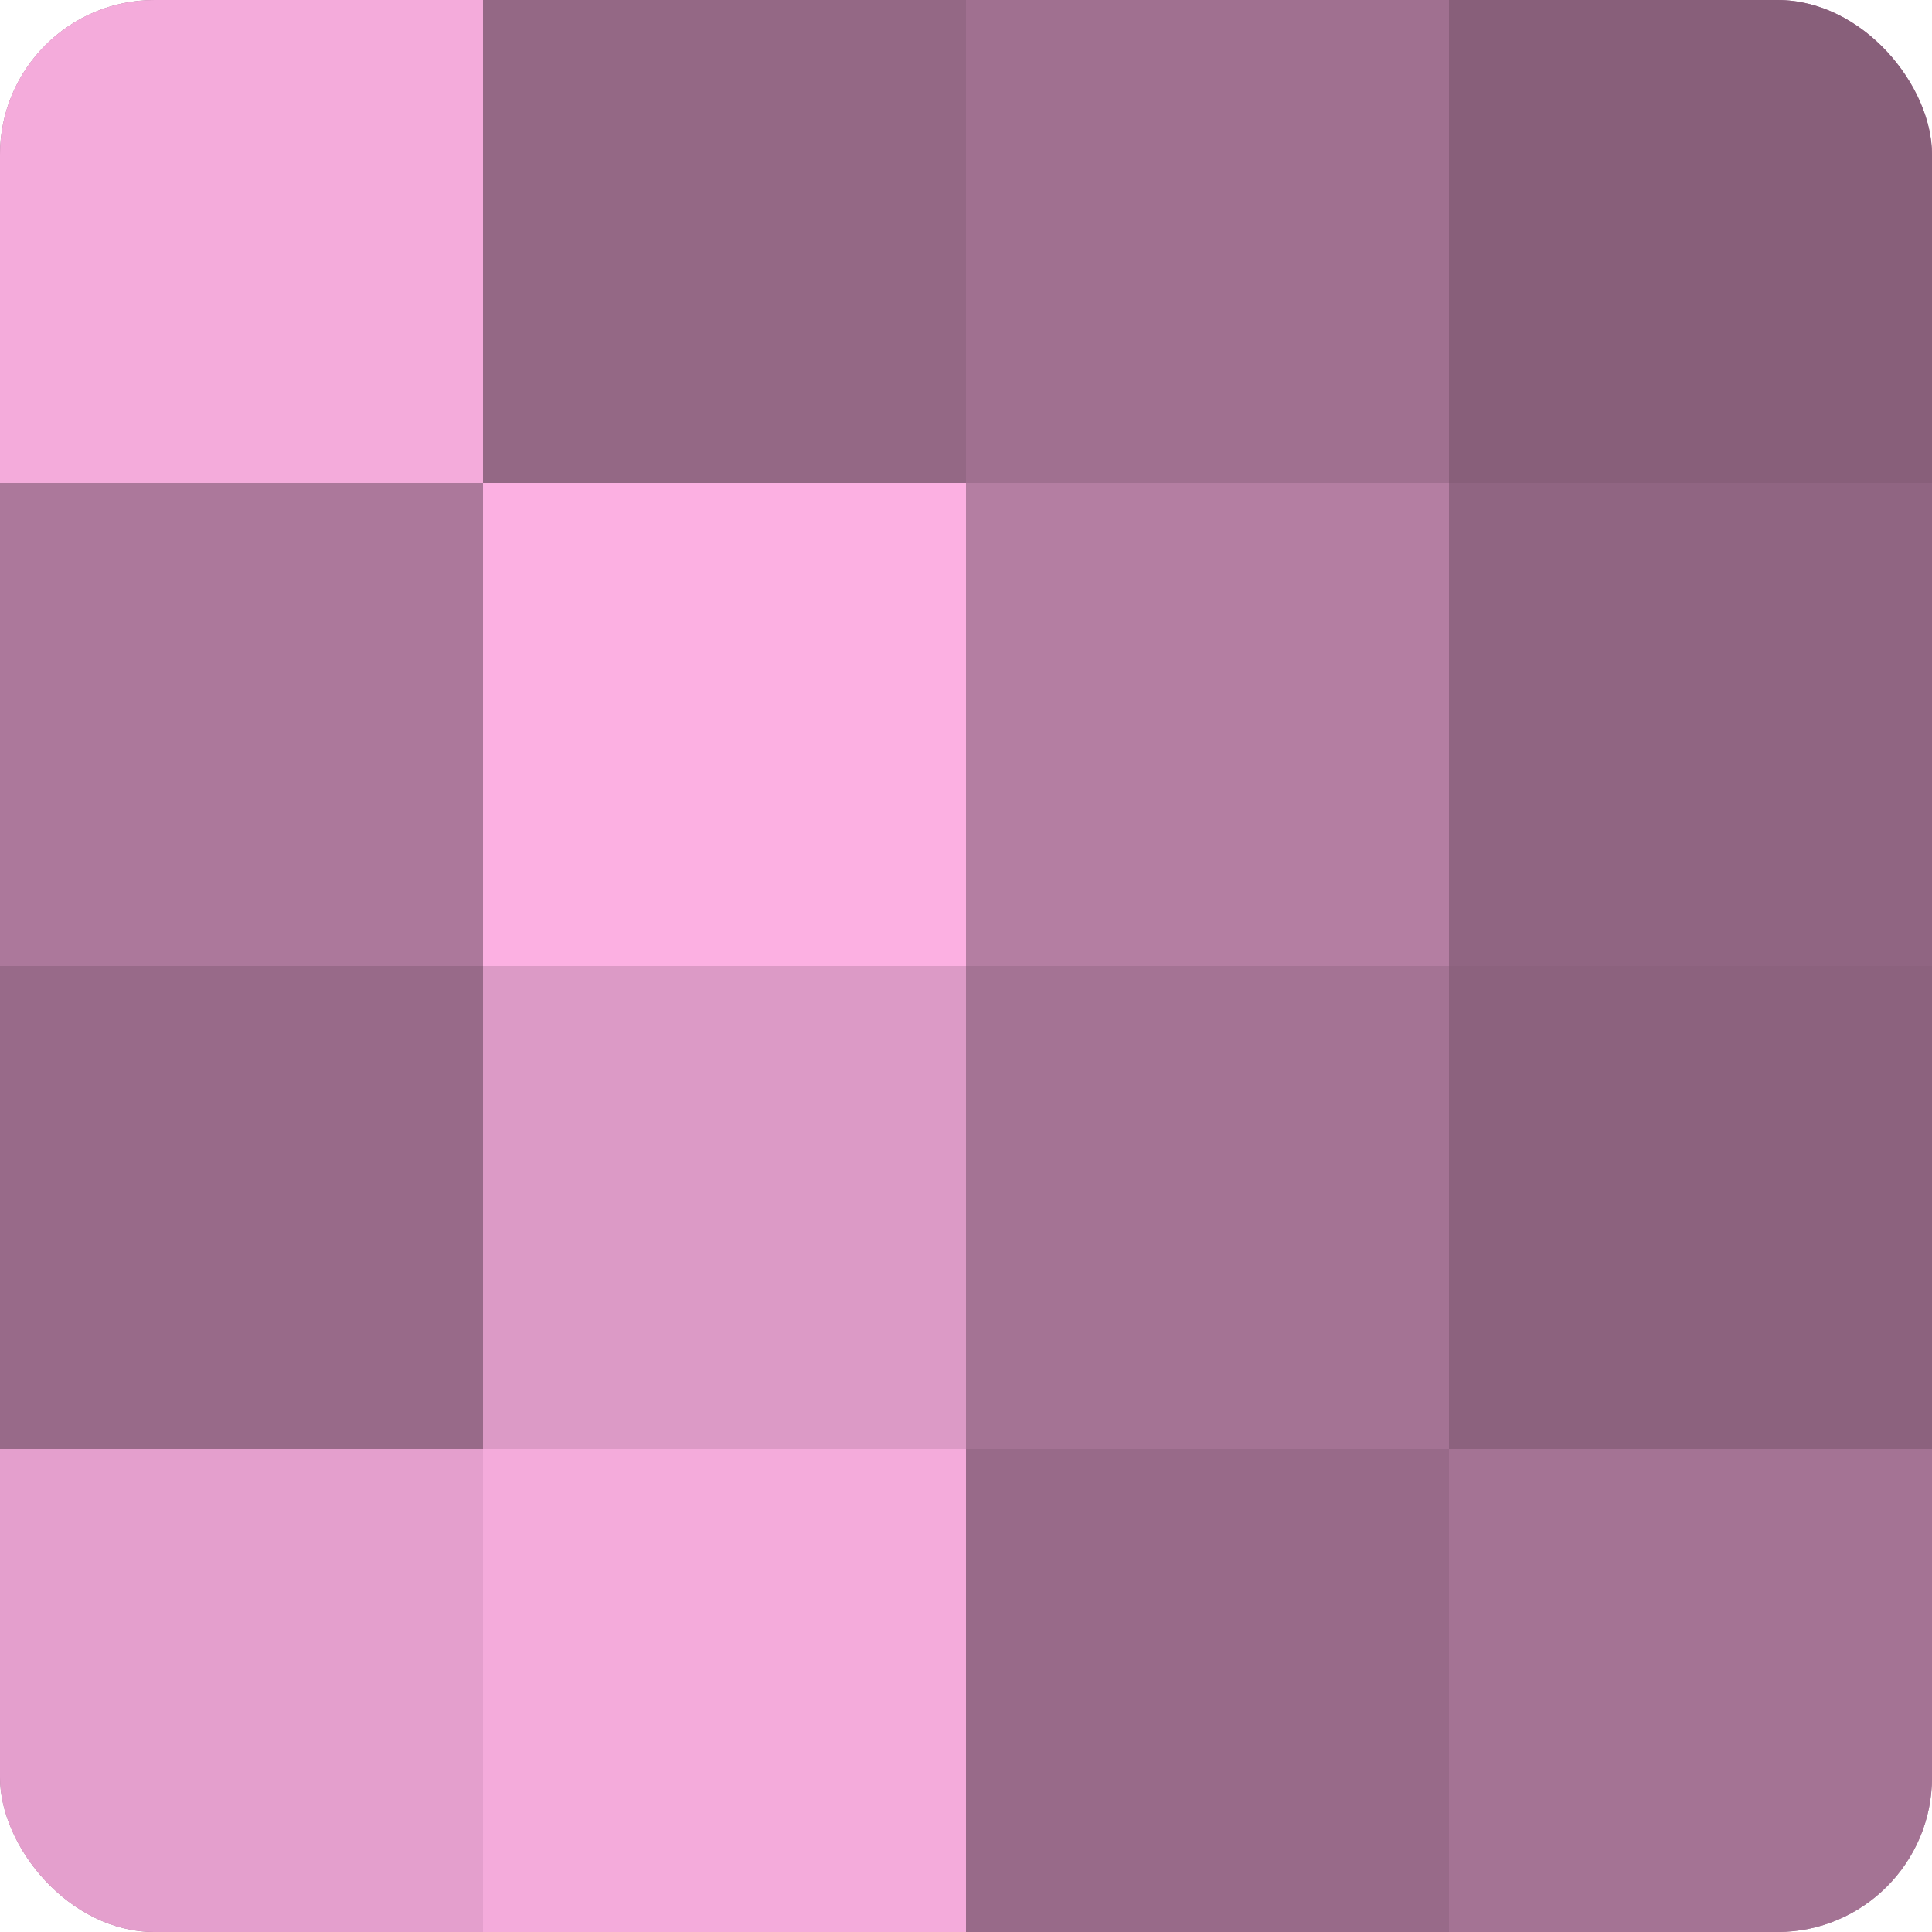 <?xml version="1.0" encoding="UTF-8"?>
<svg xmlns="http://www.w3.org/2000/svg" width="60" height="60" viewBox="0 0 100 100" preserveAspectRatio="xMidYMid meet"><defs><clipPath id="c" width="100" height="100"><rect width="100" height="100" rx="8" ry="8"/></clipPath></defs><g clip-path="url(#c)"><rect width="100" height="100" fill="#a07090"/><rect width="25" height="25" fill="#f4abdb"/><rect y="25" width="25" height="25" fill="#ac789b"/><rect y="50" width="25" height="25" fill="#986a89"/><rect y="75" width="25" height="25" fill="#e49fcd"/><rect x="25" width="25" height="25" fill="#946885"/><rect x="25" y="25" width="25" height="25" fill="#fcb0e2"/><rect x="25" y="50" width="25" height="25" fill="#dc9ac6"/><rect x="25" y="75" width="25" height="25" fill="#f4abdb"/><rect x="50" width="25" height="25" fill="#a07090"/><rect x="50" y="25" width="25" height="25" fill="#b47ea2"/><rect x="50" y="50" width="25" height="25" fill="#a47394"/><rect x="50" y="75" width="25" height="25" fill="#986a89"/><rect x="75" width="25" height="25" fill="#885f7a"/><rect x="75" y="25" width="25" height="25" fill="#906582"/><rect x="75" y="50" width="25" height="25" fill="#8c627e"/><rect x="75" y="75" width="25" height="25" fill="#a47394"/></g></svg>
